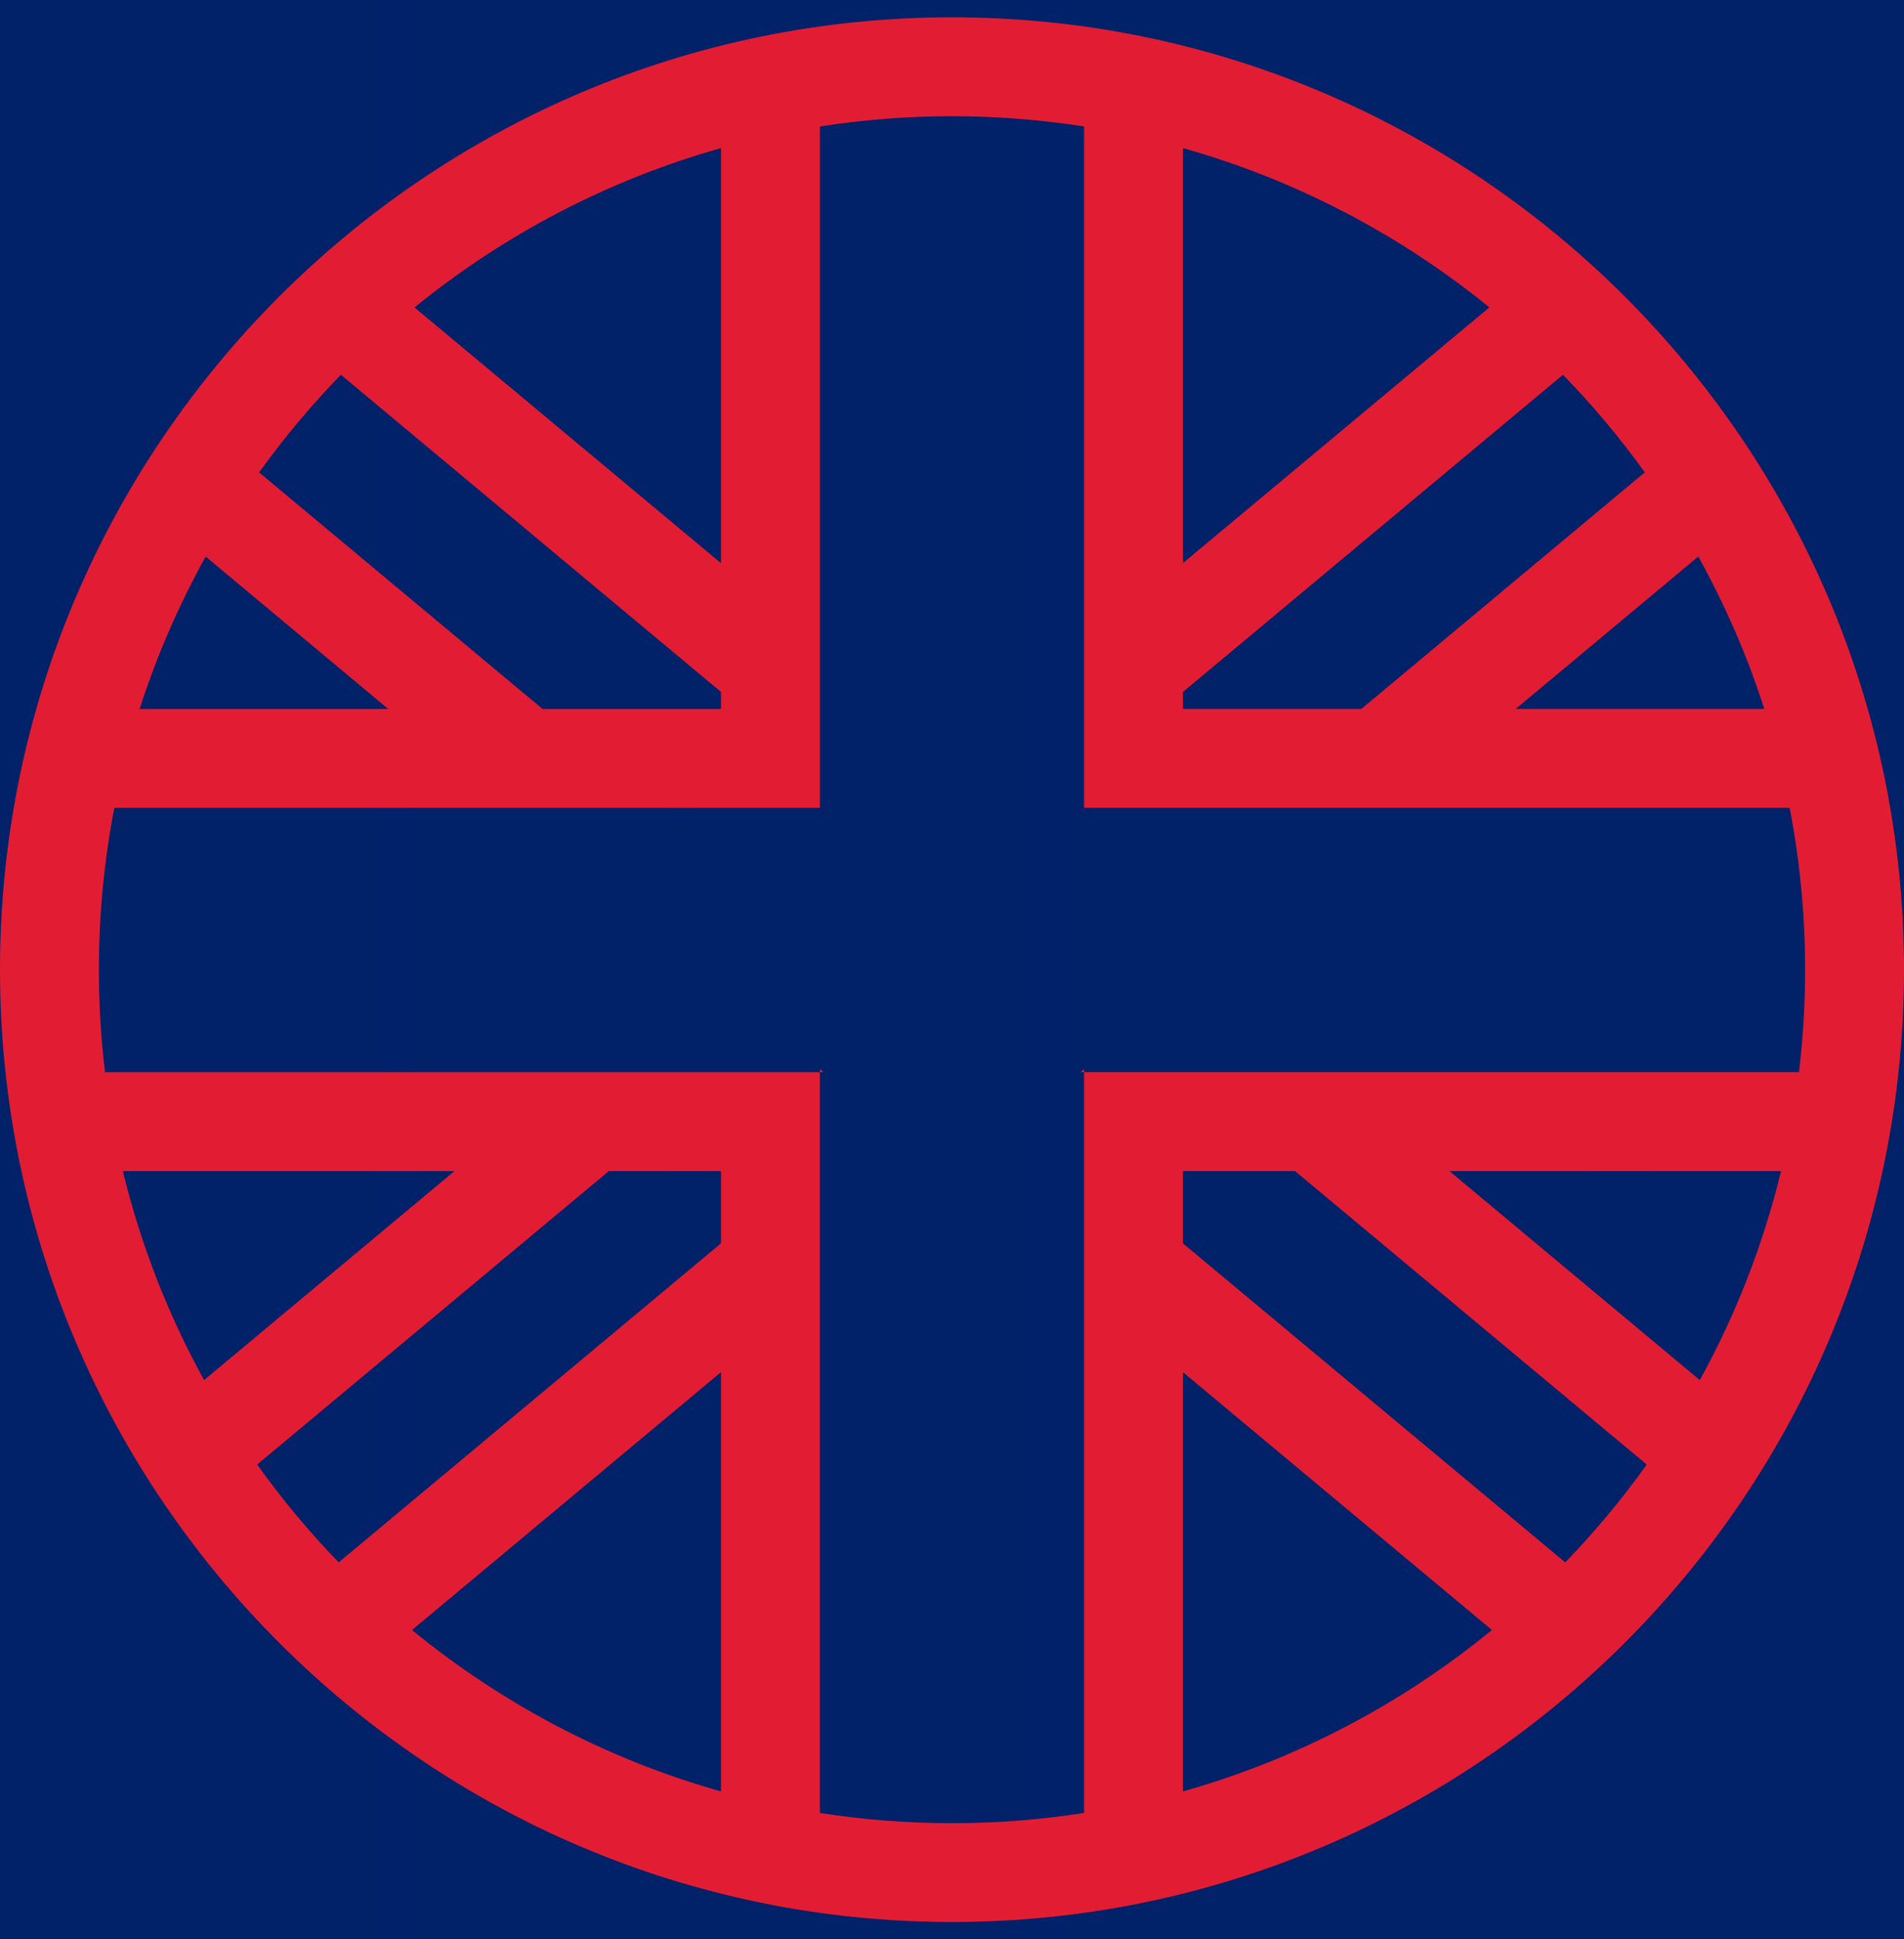 <?xml version="1.0" encoding="UTF-8"?> <svg xmlns="http://www.w3.org/2000/svg" width="55" height="56" viewBox="0 0 55 56" fill="none"><rect width="55" height="56" fill="#1E1E1E"></rect><rect id="Rectangle 136" x="-580" y="-1183" width="21927" height="13843" fill="#989898"></rect><g id="CUST-Homepage-Desktop" clip-path="url(#clip0_0_1)"><rect width="1920" height="8931" transform="translate(-250 -915)" fill="white"></rect><g id="hero-section"><g clip-path="url(#clip1_0_1)"><mask id="path-2-outside-1_0_1" maskUnits="userSpaceOnUse" x="-250" y="-692" width="1920" height="887" fill="black"><rect fill="white" x="-250" y="-692" width="1920" height="887"></rect><path d="M-250 -692H1670V179H-250V-692Z"></path></mask><path d="M-250 -692H1670V179H-250V-692Z" fill="#012169"></path><g id="Frame 20"><g id="Frame 1"><rect id="grad" x="-263" y="-690" width="1034" height="945" fill="url(#paint0_linear_0_1)"></rect></g><g id="hero-icons"><g id="icon-list-item"><g id="british-flag-icon-circle"><path d="M27.499 0.5C12.337 0.5 0 12.837 0 28C0 43.163 12.337 55.499 27.499 55.499C42.662 55.499 55 43.163 55 28C55 12.837 42.663 0.5 27.499 0.5ZM50.965 20.472H43.782L49.057 16.071C49.829 17.461 50.471 18.933 50.965 20.472ZM47.513 13.639L39.323 20.472H34.171V19.981L45.149 10.822C46.005 11.701 46.795 12.642 47.513 13.641V13.639ZM34.171 4.276C37.447 5.199 40.449 6.784 43.023 8.876L34.171 16.26V10.267V4.274V4.276ZM20.827 4.276V16.262L11.974 8.878C14.547 6.785 17.549 5.2 20.827 4.277V4.276ZM9.848 10.822L20.827 19.981V20.473H15.674L7.484 13.641C8.202 12.644 8.992 11.701 9.848 10.822ZM11.216 20.473H4.033C4.528 18.935 5.169 17.462 5.942 16.072L11.216 20.473ZM3.549 33.817H13.127L5.895 39.851C4.862 37.975 4.067 35.95 3.549 33.817ZM7.429 42.29L17.586 33.817H20.827V35.903L9.783 45.115C8.931 44.234 8.143 43.29 7.429 42.289V42.29ZM20.827 51.728C17.519 50.797 14.492 49.19 11.902 47.068L20.827 39.622V51.728ZM23.683 52.351V30.961H3.034C2.917 29.991 2.856 29.003 2.856 28.002C2.856 26.404 3.01 24.843 3.303 23.329H23.684V3.652C24.928 3.458 26.203 3.356 27.499 3.356C28.796 3.356 30.071 3.458 31.316 3.652V23.328H51.697C51.989 24.841 52.144 26.403 52.144 28.001C52.144 29.002 52.083 29.989 51.966 30.96H31.316V52.35C30.072 52.544 28.797 52.646 27.499 52.646C26.201 52.646 24.928 52.544 23.684 52.35L23.683 52.351ZM51.448 33.817C50.93 35.95 50.136 37.974 49.102 39.851L41.87 33.817H51.448ZM34.171 39.622L43.096 47.068C40.506 49.19 37.478 50.796 34.171 51.728V39.622ZM45.214 45.115L34.171 35.903V33.817H37.411L47.568 42.29C46.854 43.291 46.066 44.235 45.214 45.116V45.115Z" fill="#E21D33"></path><path d="M23.684 30.871V30.958H23.789L23.684 30.871Z" fill="#E21D33"></path><path d="M31.211 30.958H31.316V30.871L31.211 30.958Z" fill="#E21D33"></path></g></g></g></g></g><path d="M1670 163H-250V195H1670V163Z" fill="#E21D33" mask="url(#path-2-outside-1_0_1)"></path></g></g><defs><linearGradient id="paint0_linear_0_1" x1="712.031" y1="-205.174" x2="-250.291" y2="-205.174" gradientUnits="userSpaceOnUse"><stop stop-color="#012169"></stop><stop offset="1" stop-color="#012169" stop-opacity="0"></stop></linearGradient><clipPath id="clip0_0_1"><rect width="1920" height="8931" fill="white" transform="translate(-250 -915)"></rect></clipPath><clipPath id="clip1_0_1"><path d="M-250 -692H1670V179H-250V-692Z" fill="white"></path></clipPath></defs></svg> 